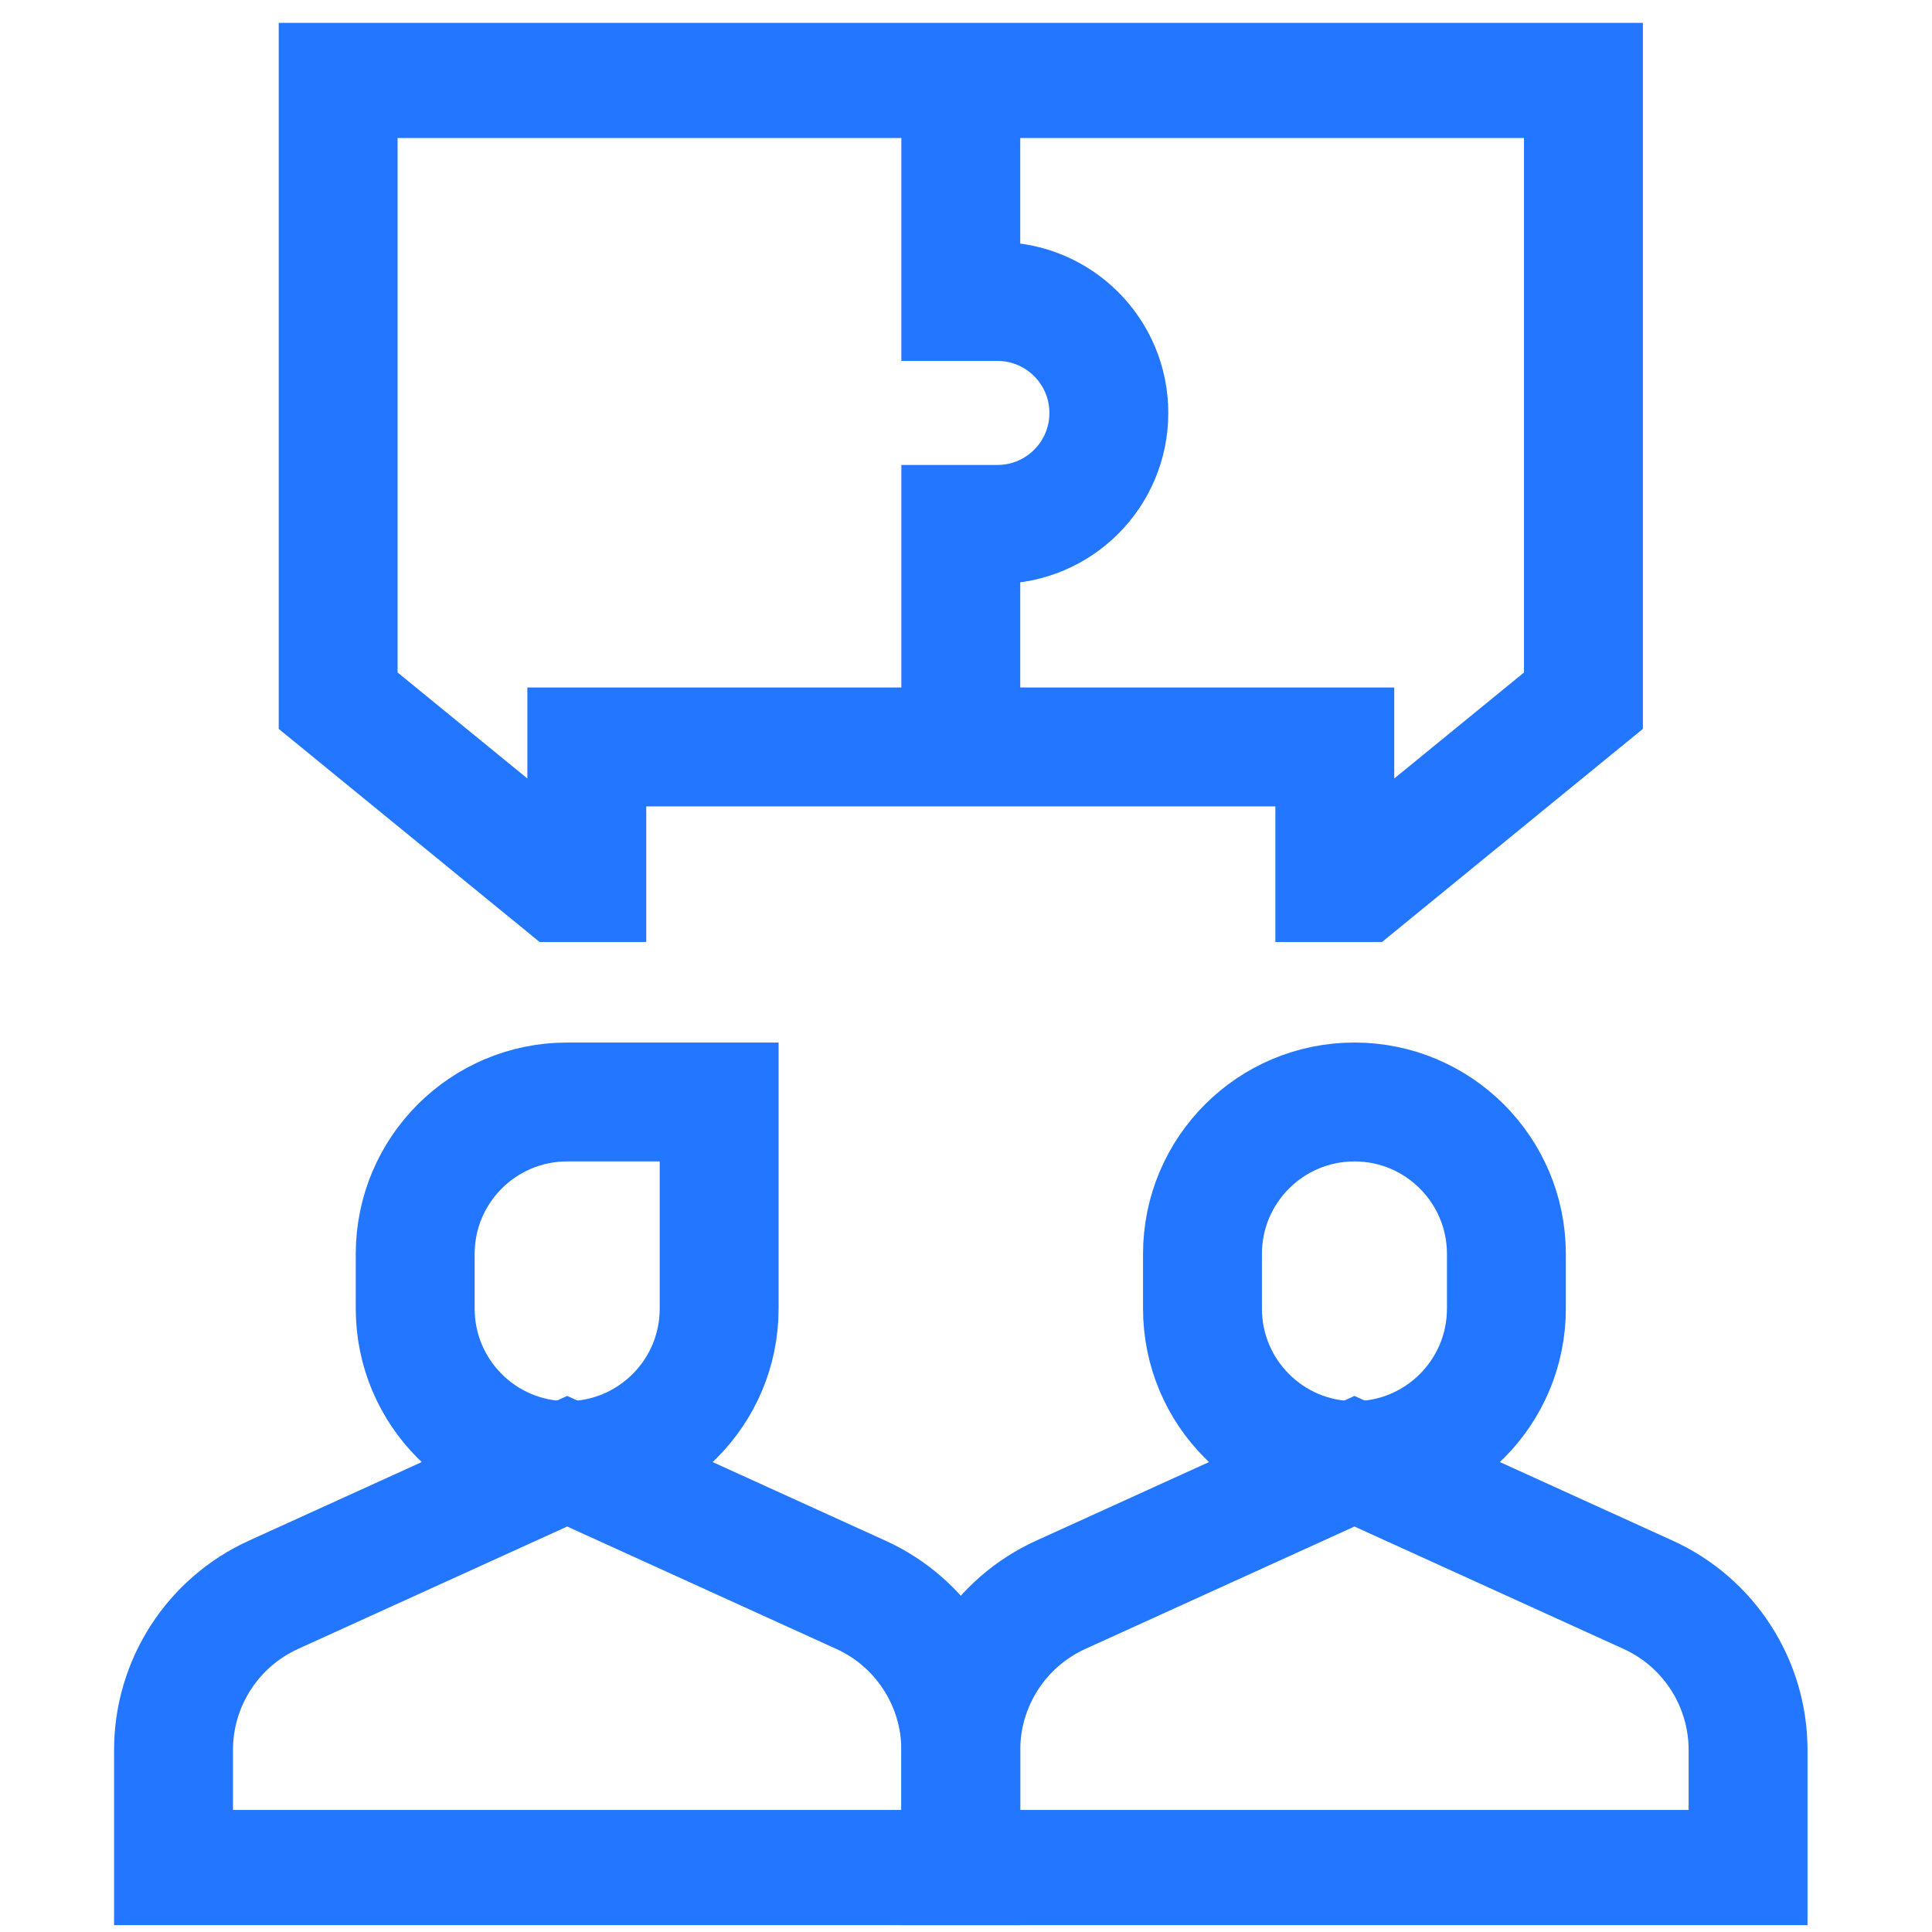 <svg width="65" height="65" viewBox="0 0 65 65" fill="none" xmlns="http://www.w3.org/2000/svg">
<g clip-path="url(#clip0_12284_3096)">
<path d="M24.195 37.075V44.027C24.195 46.851 21.906 49.14 19.082 49.14C16.258 49.14 13.969 46.851 13.969 44.027V42.188C13.969 39.364 16.258 37.075 19.082 37.075L24.195 37.075Z" stroke="#2276FF" stroke-width="4" stroke-miterlimit="10"/>
<path d="M19.082 49.161L9.201 53.655C7.153 54.586 5.838 56.628 5.838 58.877V62.893H32.325V58.877C32.325 56.628 31.011 54.586 28.963 53.655L19.082 49.161Z" stroke="#2276FF" stroke-width="4" stroke-miterlimit="10"/>
<path d="M50.681 42.188V44.027C50.681 46.851 48.392 49.14 45.569 49.14C42.745 49.14 40.456 46.851 40.456 44.027V42.188C40.456 39.364 42.745 37.075 45.569 37.075C48.392 37.075 50.681 39.364 50.681 42.188Z" stroke="#2276FF" stroke-width="4" stroke-miterlimit="10"/>
<path d="M45.569 49.161L35.688 53.655C33.64 54.586 32.325 56.628 32.325 58.878V62.894H58.812V58.878C58.812 56.628 57.497 54.586 55.45 53.655L45.569 49.161Z" stroke="#2276FF" stroke-width="4" stroke-miterlimit="10"/>
<path d="M11.377 2.643V23.574L18.867 29.692H19.742V25.13H44.908V29.692H45.784L53.273 23.574V2.643H11.377Z" stroke="#2276FF" stroke-width="4" stroke-miterlimit="10"/>
<path d="M32.325 2.383V10.143H33.556C35.627 10.143 37.306 11.822 37.306 13.893C37.306 15.964 35.627 17.643 33.556 17.643H32.325V25.13" stroke="#2276FF" stroke-width="4" stroke-miterlimit="10"/>
</g>
<defs>
<clipPath id="clip0_12284_3096">
<rect width="64" height="64" fill="white" transform="translate(0.325 0.769)"/>
</clipPath>
</defs>
</svg>
